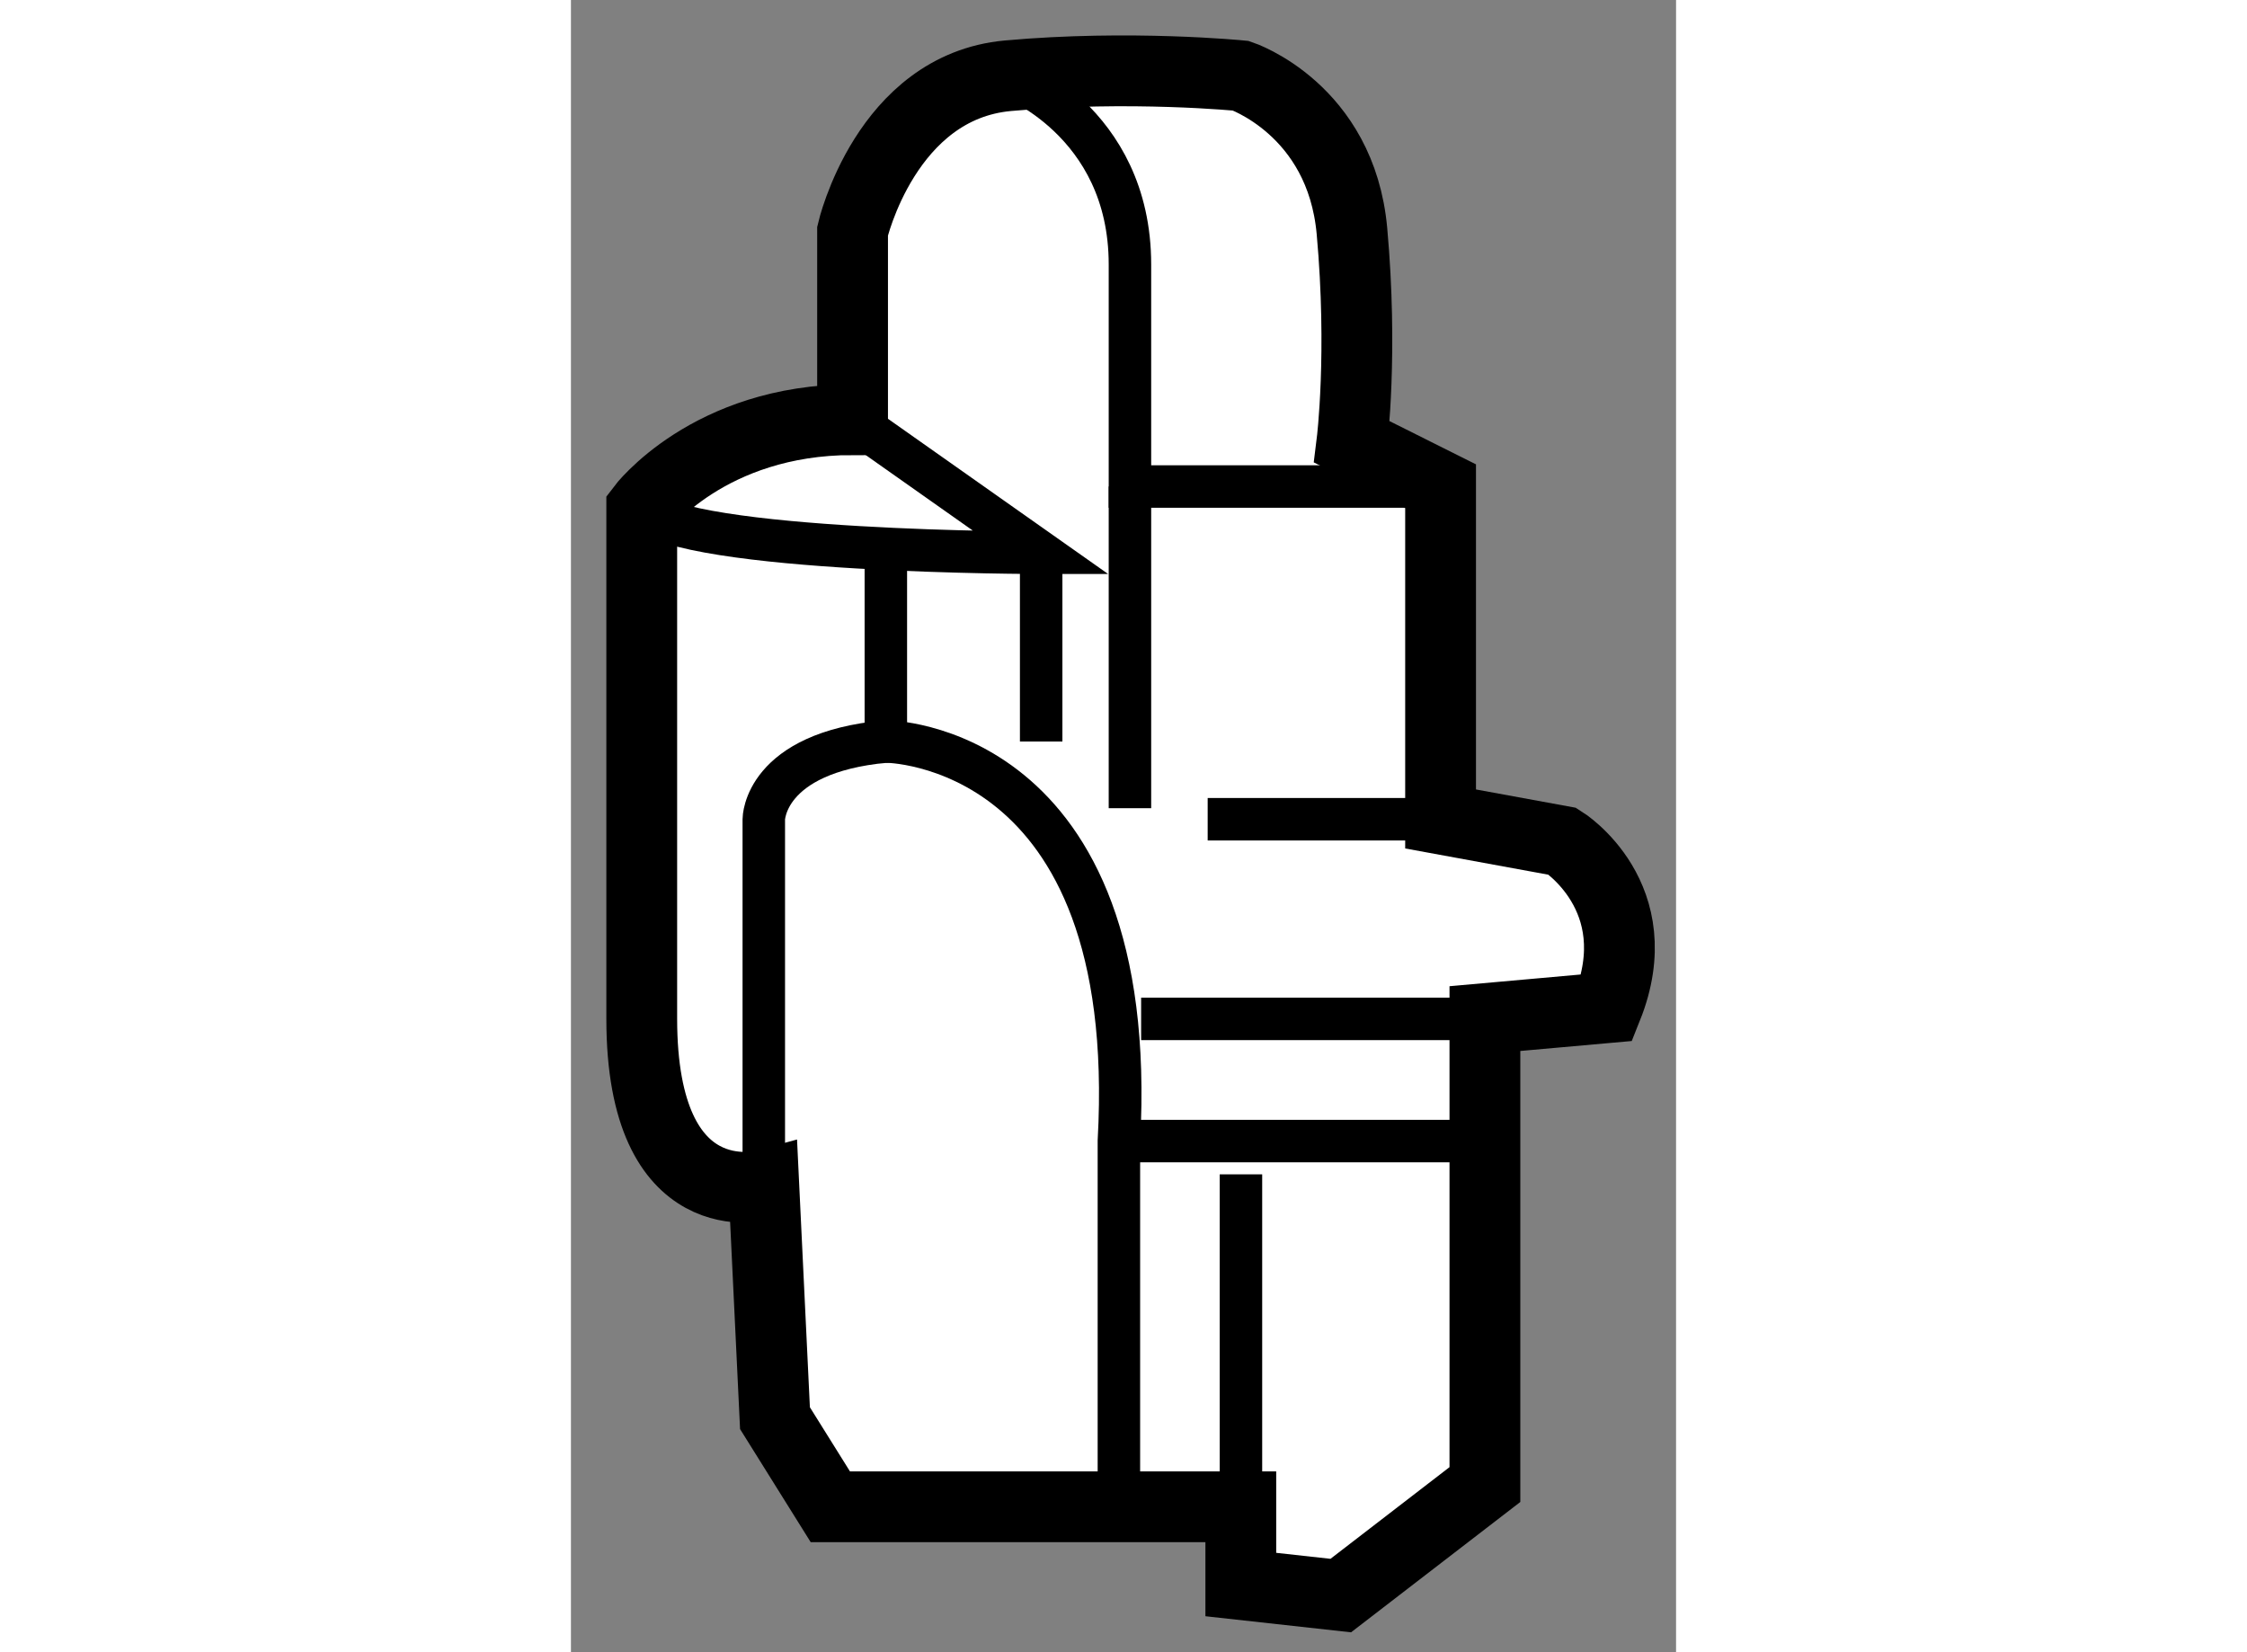 <?xml version="1.0" encoding="utf-8"?>
<!-- Generator: Adobe Illustrator 15.1.0, SVG Export Plug-In . SVG Version: 6.00 Build 0)  -->
<!DOCTYPE svg PUBLIC "-//W3C//DTD SVG 1.1//EN" "http://www.w3.org/Graphics/SVG/1.1/DTD/svg11.dtd">
<svg version="1.1" xmlns="http://www.w3.org/2000/svg" xmlns:xlink="http://www.w3.org/1999/xlink" x="0px" y="0px" width="244.8px"
	 height="180px" viewBox="99.869 82.155 7.805 11.669" enable-background="new 0 0 244.8 180" xml:space="preserve">
	
<rect x="99.869" y="82.155" width="7.805" height="11.669" fill="#808080" stroke="none"/>
	
<g><path fill="#FFFFFF" stroke="#000000" stroke-width="0.5" d="M101.231,90.526c0,0-0.862,0.235-0.862-1.176c0-1.41,0-3.604,0-3.604
				s0.471-0.627,1.489-0.627v-1.332c0,0,0.235-1.018,1.097-1.097c0.862-0.078,1.646,0,1.646,0s0.706,0.235,0.784,1.097
				c0.078,0.862,0,1.489,0,1.489l0.626,0.313v2.35l0.862,0.158c0,0,0.627,0.391,0.313,1.175l-0.862,0.077v3.291l-1.018,0.784
				l-0.706-0.078v-0.549h-2.899l-0.391-0.626L101.231,90.526z"></path><path fill="none" stroke="#000000" stroke-width="0.3" d="M102.955,82.691c0,0,0.862,0.313,0.862,1.332c0,1.019,0,1.568,0,1.568
				h2.194"></path><path fill="none" stroke="#000000" stroke-width="0.3" d="M101.858,85.12l1.332,0.939c0,0-2.507,0.001-2.821-0.313"></path><path fill="none" stroke="#000000" stroke-width="0.3" d="M101.231,90.526v-2.585c0,0,0-0.47,0.862-0.549v-1.252"></path><line fill="none" stroke="#000000" stroke-width="0.3" x1="103.19" y1="86.06" x2="103.19" y2="87.392"></line><line fill="none" stroke="#000000" stroke-width="0.3" x1="103.817" y1="85.591" x2="103.817" y2="87.863"></line><line fill="none" stroke="#000000" stroke-width="0.3" x1="106.011" y1="87.941" x2="104.366" y2="87.941"></line><line fill="none" stroke="#000000" stroke-width="0.3" x1="106.324" y1="89.351" x2="103.896" y2="89.351"></line><path fill="none" stroke="#000000" stroke-width="0.3" d="M102.093,87.392c0,0,1.802,0,1.646,2.822v2.585"></path><line fill="none" stroke="#000000" stroke-width="0.3" x1="104.601" y1="92.799" x2="104.601" y2="90.449"></line><line fill="none" stroke="#000000" stroke-width="0.3" x1="103.739" y1="90.214" x2="106.089" y2="90.214"></line></g>


</svg>